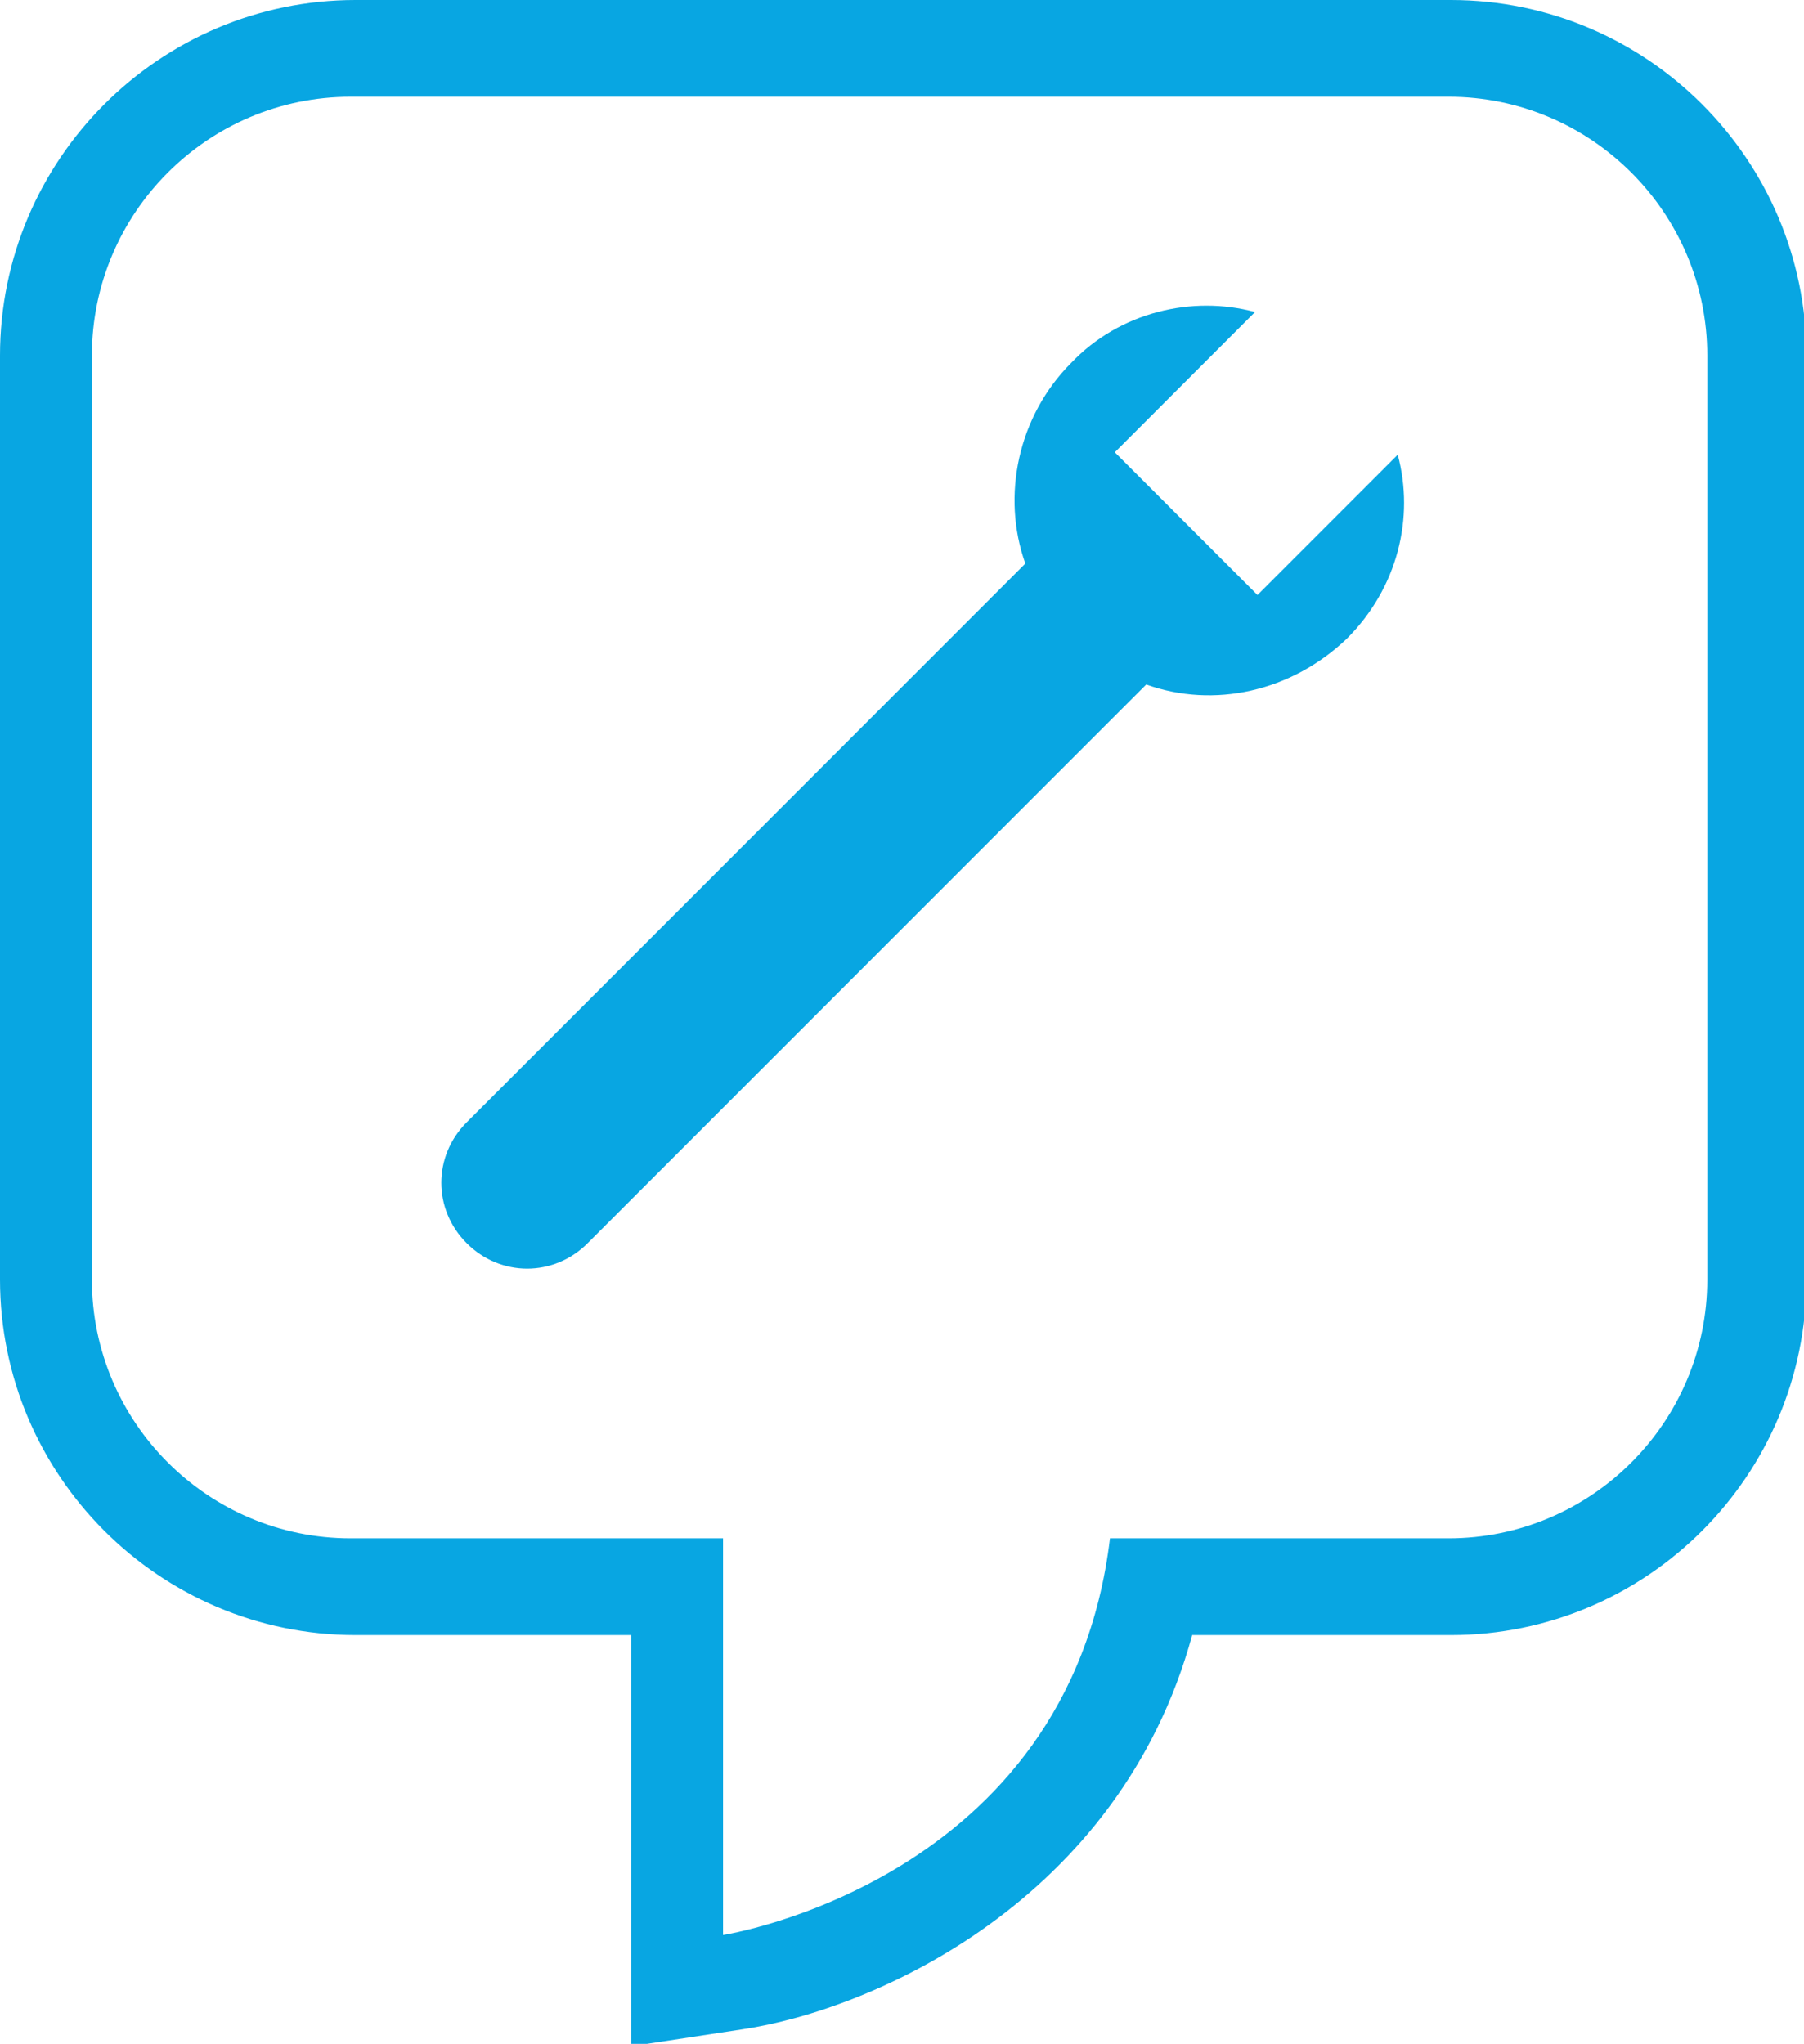 <?xml version="1.0" encoding="UTF-8"?> <svg xmlns="http://www.w3.org/2000/svg" id="Laag_1" version="1.1" viewBox="0 0 74.6 84.5"><defs><style> .st0 { fill: #08a6e2; } </style></defs><path class="st0" d="M59.9,4c5.9,0,10.7,4.8,10.7,10.7v38.2c0,5.9-4.8,10.7-10.7,10.7h-14c-1.7,14.2-16,16.4-16,16.4v-16.4h-15.4c-5.9,0-10.7-4.8-10.7-10.7V14.7c0-5.9,4.8-10.7,10.7-10.7h45.3M59.9,0H14.7C6.6,0,0,6.6,0,14.7v38.2c0,8.1,6.6,14.7,14.7,14.7h11.4v17l4.6-.7c5.4-.8,15.6-5.3,18.6-16.3h10.7c8.1,0,14.7-6.6,14.7-14.7V14.7c0-8.1-6.6-14.7-14.7-14.7h0Z"></path><path class="st0" d="M51.9,24.5l-5.8-5.8,5.8-5.8c-2.6-.7-5.6,0-7.6,2.1-2.2,2.2-2.9,5.5-1.9,8.3l-23.1,23.1c-1.4,1.4-1.4,3.6,0,5s3.6,1.4,5,0l23.1-23.1c2.8,1,6,.3,8.3-1.9,2.1-2.1,2.8-5,2.1-7.6l-5.8,5.8Z"></path></svg> 